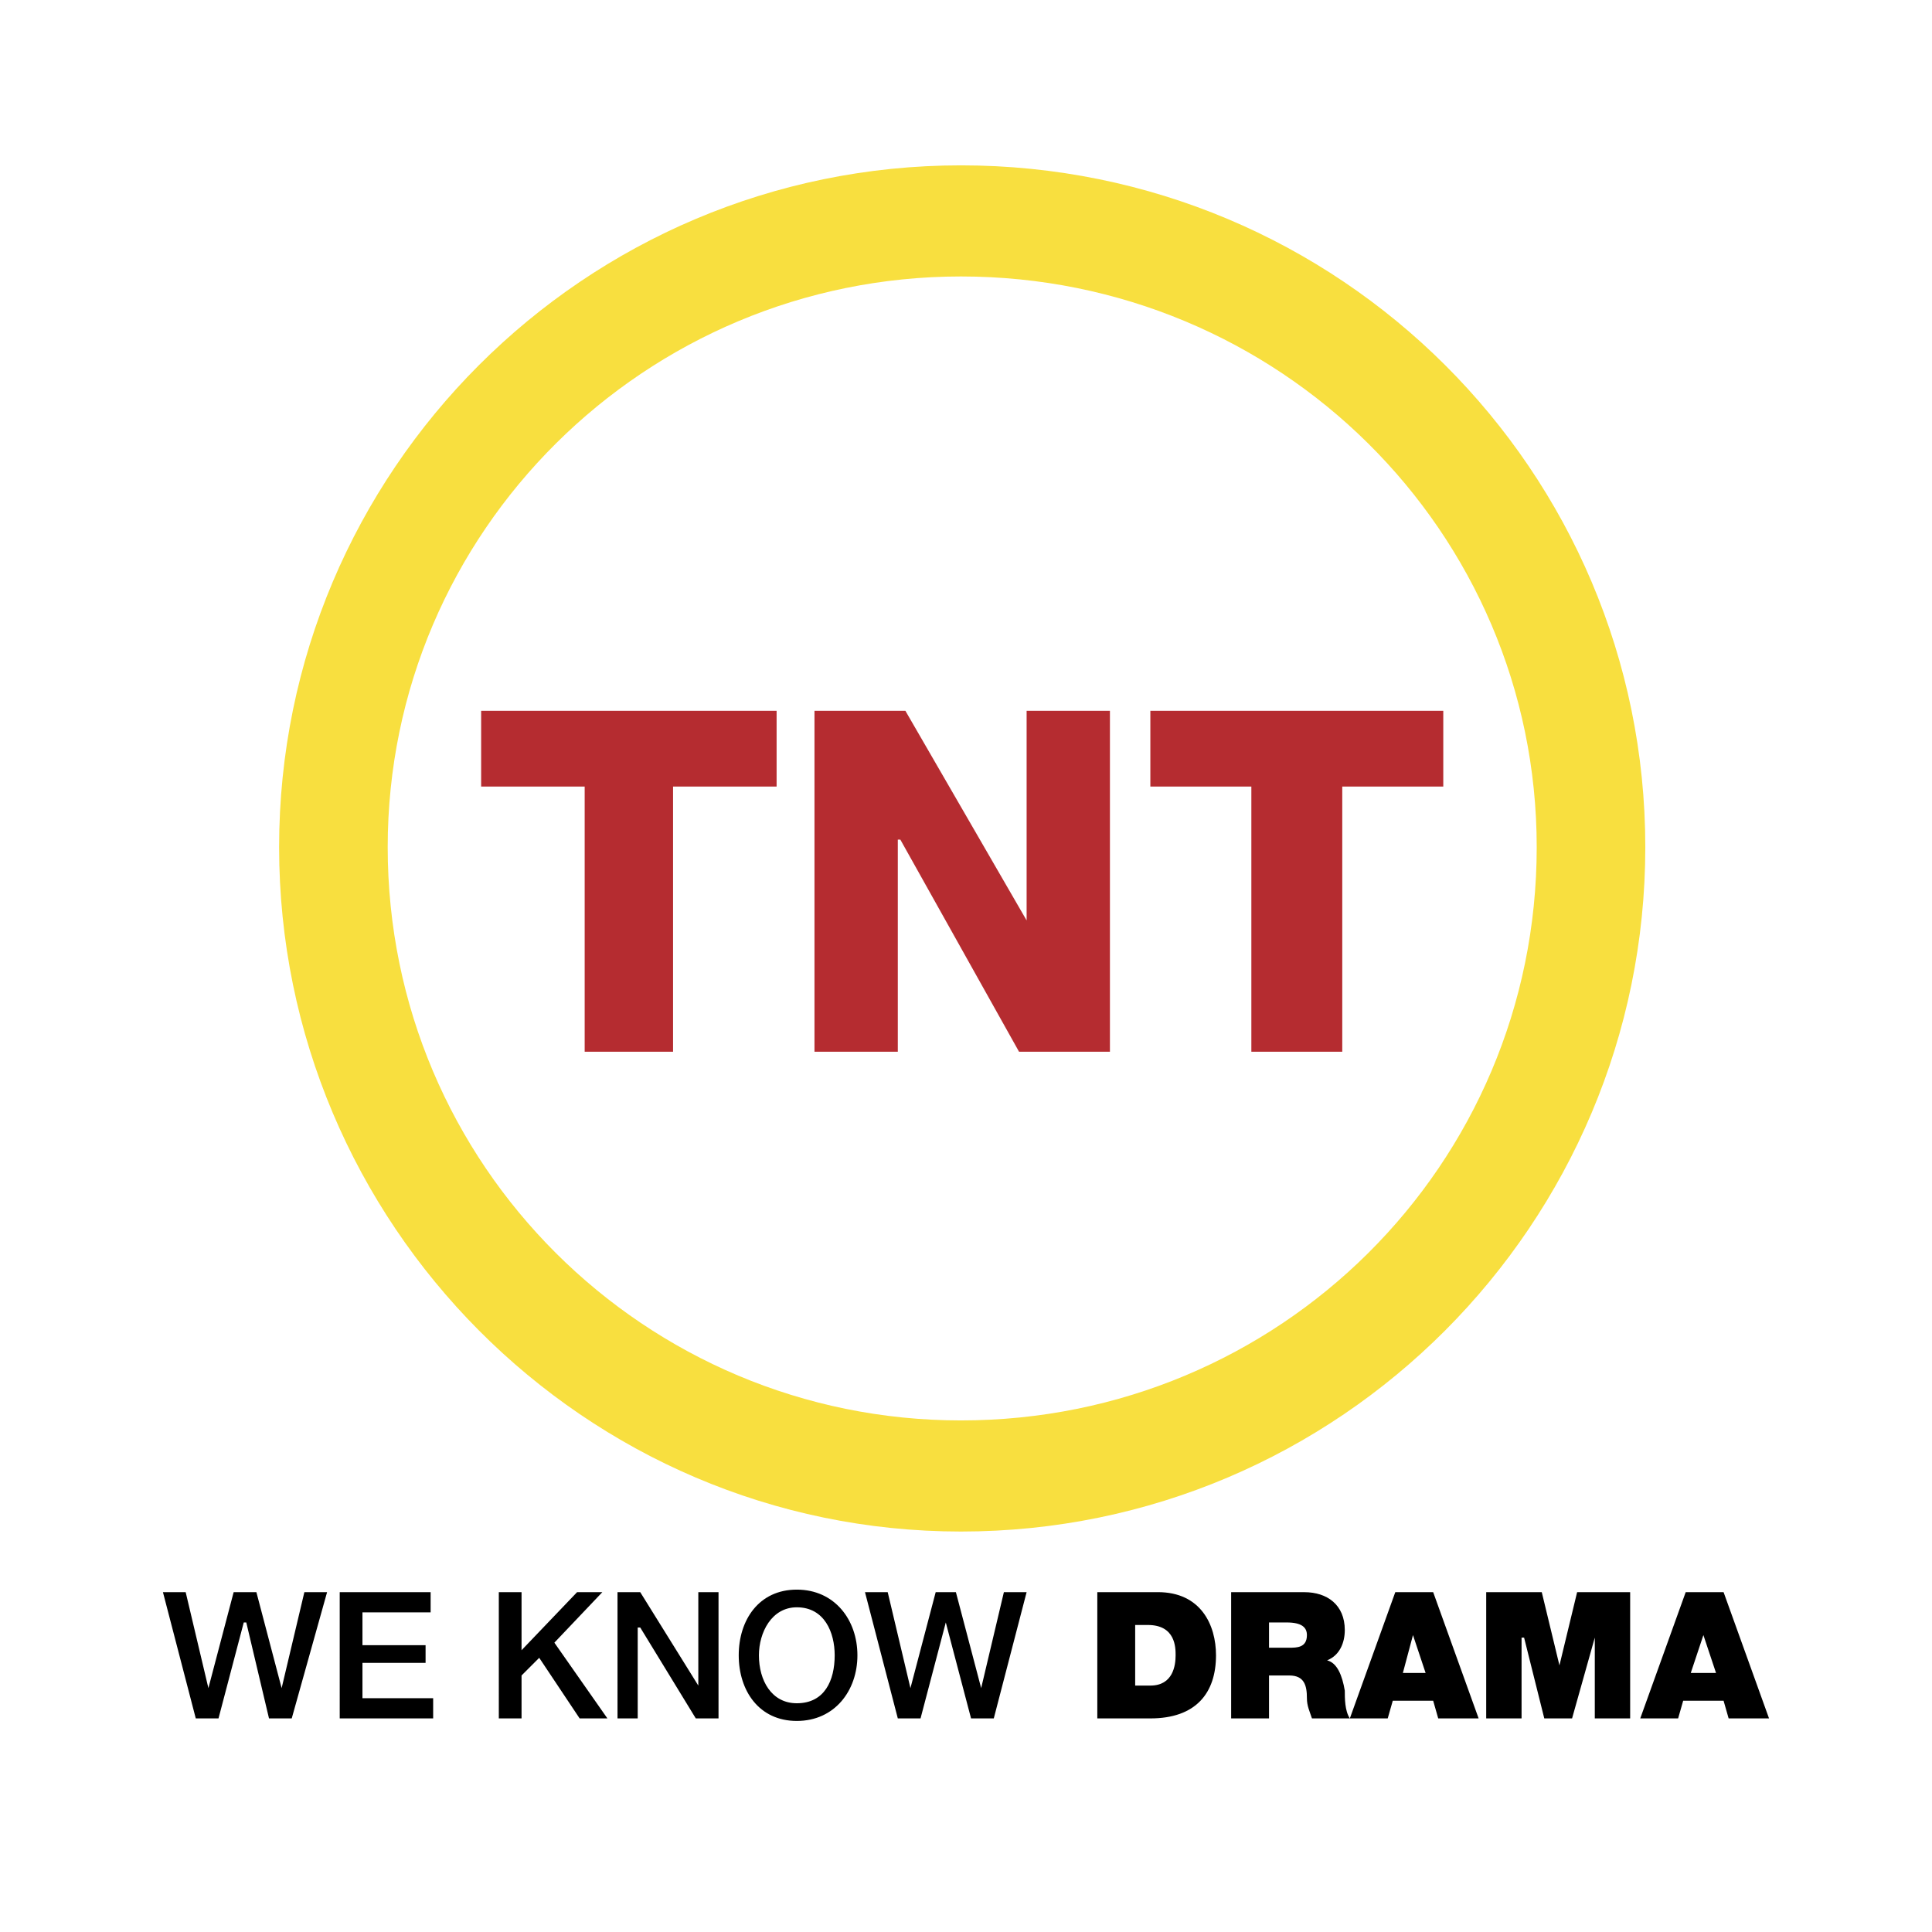 <svg xmlns="http://www.w3.org/2000/svg" width="2500" height="2500" viewBox="0 0 192.756 192.756"><g fill-rule="evenodd" clip-rule="evenodd"><path fill="#fff" d="M0 0h192.756v192.756H0V0z"/><path d="M16.257 158.85h2.268l2.267 9.573 2.52-9.573h2.268l2.519 9.573 2.268-9.573h2.267l-3.527 12.596h-2.268l-2.267-9.573h-.252l-2.519 9.573h-2.268l-3.276-12.596zM33.894 158.85h9.07v2.015h-6.802v3.276h6.298v1.762h-6.298v3.528h7.054v2.015h-9.322V158.85zM49.767 158.85h2.268v5.794l5.542-5.794h2.52l-4.787 5.039 5.291 7.557H57.83l-4.032-6.046-1.763 1.763v4.283h-2.268V158.85zM61.609 158.85h2.267l5.795 9.321v-9.321h2.016v12.596h-2.268l-5.543-9.069h-.252v9.069h-2.015V158.85zM79.498 160.361c2.771 0 3.779 2.519 3.779 4.787 0 2.519-1.007 4.786-3.779 4.786-2.52 0-3.78-2.268-3.78-4.786 0-2.268 1.26-4.787 3.78-4.787zm0-1.764c-3.78 0-5.795 3.023-5.795 6.552 0 3.526 2.016 6.55 5.795 6.55s6.047-3.023 6.047-6.55c-.001-3.529-2.269-6.552-6.047-6.552zM86.3 158.85h2.267l2.268 9.573 2.519-9.573h2.016l2.521 9.573 2.267-9.573h2.268l-3.276 12.596h-2.268l-2.52-9.573-2.519 9.573h-2.268L86.3 158.85zM113.258 162.125h1.262c2.771 0 2.771 2.268 2.771 3.023 0 1.007-.254 3.022-2.52 3.022h-1.514v-6.045h.001zm-3.779 9.321h5.293c4.535 0 6.549-2.52 6.549-6.298 0-3.023-1.512-6.299-5.795-6.299h-6.047v12.597zM126.611 161.873h1.764c1.512 0 2.016.504 2.016 1.259 0 1.261-1.008 1.261-1.764 1.261h-2.016v-2.52zm-3.779 9.573h3.779v-4.283h2.016c1.512 0 1.764 1.008 1.764 2.268 0 .756.252 1.26.504 2.016h3.779c-.504-.756-.504-2.016-.504-2.771-.252-1.512-.756-2.771-1.764-3.022 1.26-.504 1.764-1.764 1.764-3.023 0-2.521-1.764-3.779-4.031-3.779h-7.307v12.594zM139.965 166.911l1.008-3.779 1.26 3.779h-2.268zm-5.291 4.535h3.779l.504-1.764h4.031l.504 1.764h4.031l-4.535-12.597h-3.779l-4.535 12.597zM148.279 158.85h5.543l1.764 7.305 1.764-7.305h5.291v12.596h-3.528v-8.062l-2.267 8.062h-2.772l-2.015-8.062h-.252v8.062h-3.528V158.85zM168.688 166.911l1.26-3.779 1.26 3.779h-2.52zm-5.04 4.535h3.779l.504-1.764h4.031l.504 1.764h4.031l-4.535-12.597h-3.779l-4.535 12.597z"/><path d="M27.847 84.523c0 37.541 30.486 68.279 68.027 68.279 37.792 0 68.278-30.738 68.278-68.279s-30.486-68.026-68.278-68.026c-37.541 0-68.027 30.486-68.027 68.026zm10.834 0c0-31.494 25.699-56.94 57.193-56.94 31.745 0 57.444 25.447 57.444 56.94 0 31.746-25.699 57.193-57.444 57.193-31.494.001-57.193-25.446-57.193-57.193z" fill="#f8df3f"/><path fill="#b52c30" d="M77.482 78.477h-10.33v26.455h-8.819V78.477h-10.33v-7.559h29.479v7.559zM81.261 70.918h9.07l12.095 20.912V70.918h8.312v34.014h-9.068L89.827 83.768h-.252v21.164h-8.314V70.918zM143.996 78.477h-10.078v26.455h-9.07V78.477h-10.077v-7.559h29.225v7.559z"/></g></svg>